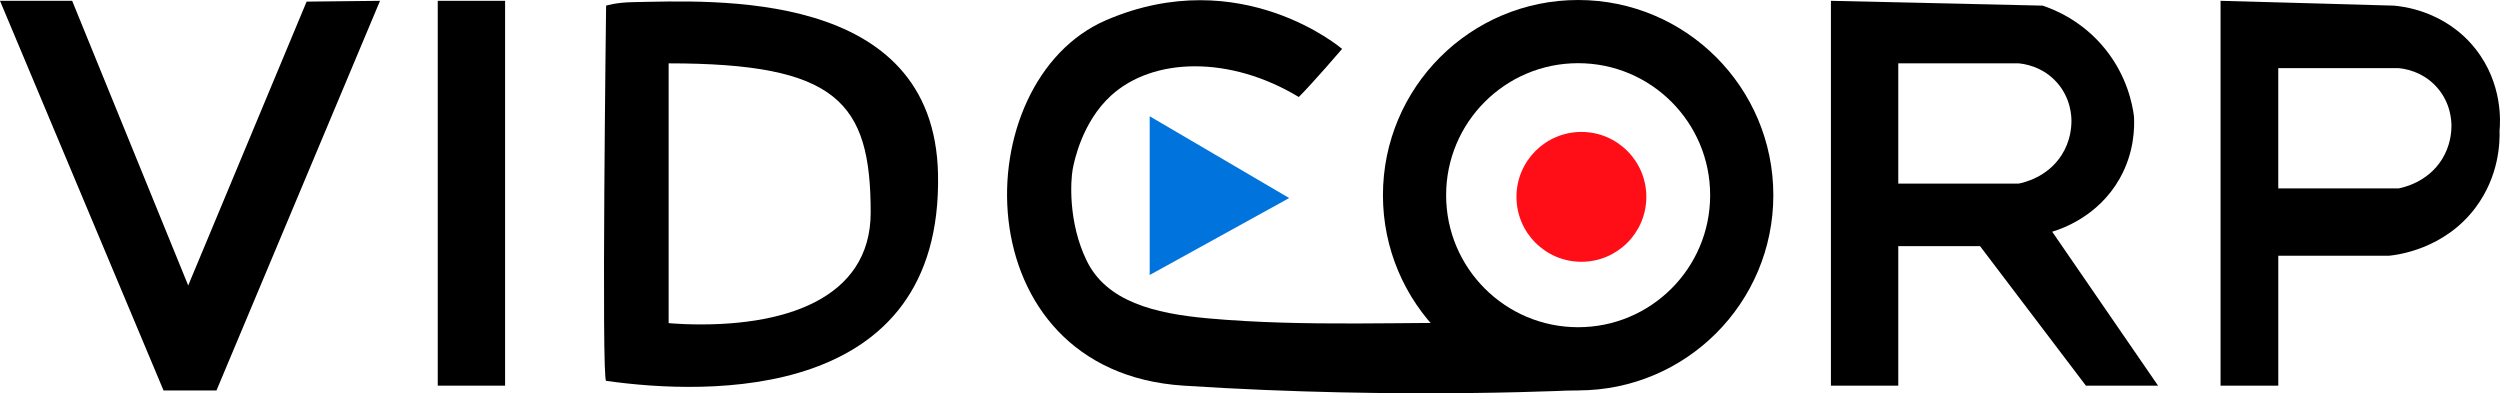 <?xml version="1.0" encoding="utf-8"?>
<!-- Generator: Adobe Illustrator 23.0.1, SVG Export Plug-In . SVG Version: 6.00 Build 0)  -->
<svg version="1.1" id="Layer_1" xmlns="http://www.w3.org/2000/svg" xmlns:xlink="http://www.w3.org/1999/xlink" x="0px" y="0px"
	 viewBox="0 0 1187 186.73" style="enable-background:new 0 0 1187 186.73;" xml:space="preserve">
<style type="text/css">
	.st0{fill:none;stroke:#000000;stroke-width:30;stroke-miterlimit:10;}
	.st1{fill:#0074DC;}
	.st2{fill:#FF0E18;}
</style>
<polygon points="0,0.39 34.26,0.39 89.36,135.54 145.58,0.77 180.43,0.39 102.78,185.39 77.65,185.39 "/>
<rect x="207.84" y="0.39" width="31.98" height="182.72"/>
<g>
	<path d="M445.37,82.61C443.49-5.92,338.03,0.39,300.44,1.02c-7.93,0.13-12.66,1.65-12.66,1.65s-2.26,177.83,0,178.15
		C335.74,187.67,447.68,191.16,445.37,82.61z M324.82,153.88c-4.59-0.18-7.35-0.47-7.35-0.47V30.08c79.94,0,95.93,18.27,95.93,70.8
		C413.4,141.99,372.28,155.69,324.82,153.88z"/>
</g>
<g>
	<path d="M974.38,110.02c4.12-1.24,21.68-7.01,31.98-25.12c7.09-12.47,7.14-24.48,6.85-29.69c-0.75-5.72-3.29-19.1-13.7-31.98
		C988.59,9.72,975.27,4.48,969.82,2.67L869.32,0.39V183.1h31.98v-66.23h38.83l50.25,66.23h34.26
		C1007.88,158.74,991.13,134.38,974.38,110.02z M901.3,87.18c0-19.03,0-38.07,0-57.1h57.1c1.95,0.16,11.2,1.14,18.27,9.14
		c6.66,7.53,6.86,16.17,6.85,18.27c-0.01,3.04-0.47,9.49-4.57,15.99c-6.82,10.84-18.37,13.28-20.56,13.7
		C939.36,87.18,920.33,87.18,901.3,87.18z"/>
</g>
<circle class="st0" cx="749.3" cy="92.68" r="77.68"/>
<g>
	<path d="M1175.37,23.23c-14.47-18.35-35.38-20.29-38.83-20.56c-27.41-0.76-54.81-1.52-82.22-2.28V183.1h27.41v-61.67h52.53
		c3.8-0.38,26.22-2.99,41.11-22.84c11.4-15.2,11.57-31.42,11.42-36.54C1187.16,58.07,1188.41,39.75,1175.37,23.23z M1159.38,75.76
		c-6.82,10.84-18.37,13.28-20.56,13.7c-19.03,0-38.07,0-57.1,0c0-19.03,0-38.07,0-57.1h57.1c1.95,0.16,11.2,1.14,18.27,9.14
		c6.66,7.53,6.86,16.17,6.85,18.27C1163.94,62.81,1163.48,69.26,1159.38,75.76z"/>
</g>
<polygon class="st1" points="545.87,55.2 545.87,130.57 612.1,94.03 "/>
<circle class="st2" cx="750.85" cy="93.47" r="30.83"/>
<path d="M616.67,46.06c6.85-6.85,20.56-22.84,20.56-22.84s-47.96-41.11-111.91-13.7c-67.6,28.97-68.52,166.73,36.54,173.58
	C666.91,189.95,754,185,754,185c-16.75-9.9-22.37-21.69-39.12-31.59c-47.2-0.76-94.59,1.99-141.61-2.28
	c-25.12-2.28-47.86-7.95-57.31-27.35c-8.93-18.33-7.6-38.26-6.64-43.45c0.67-3.62,4.44-22.33,18.12-34.87
	C547.57,27.01,584.21,26.43,616.67,46.06z"/>
</svg>
